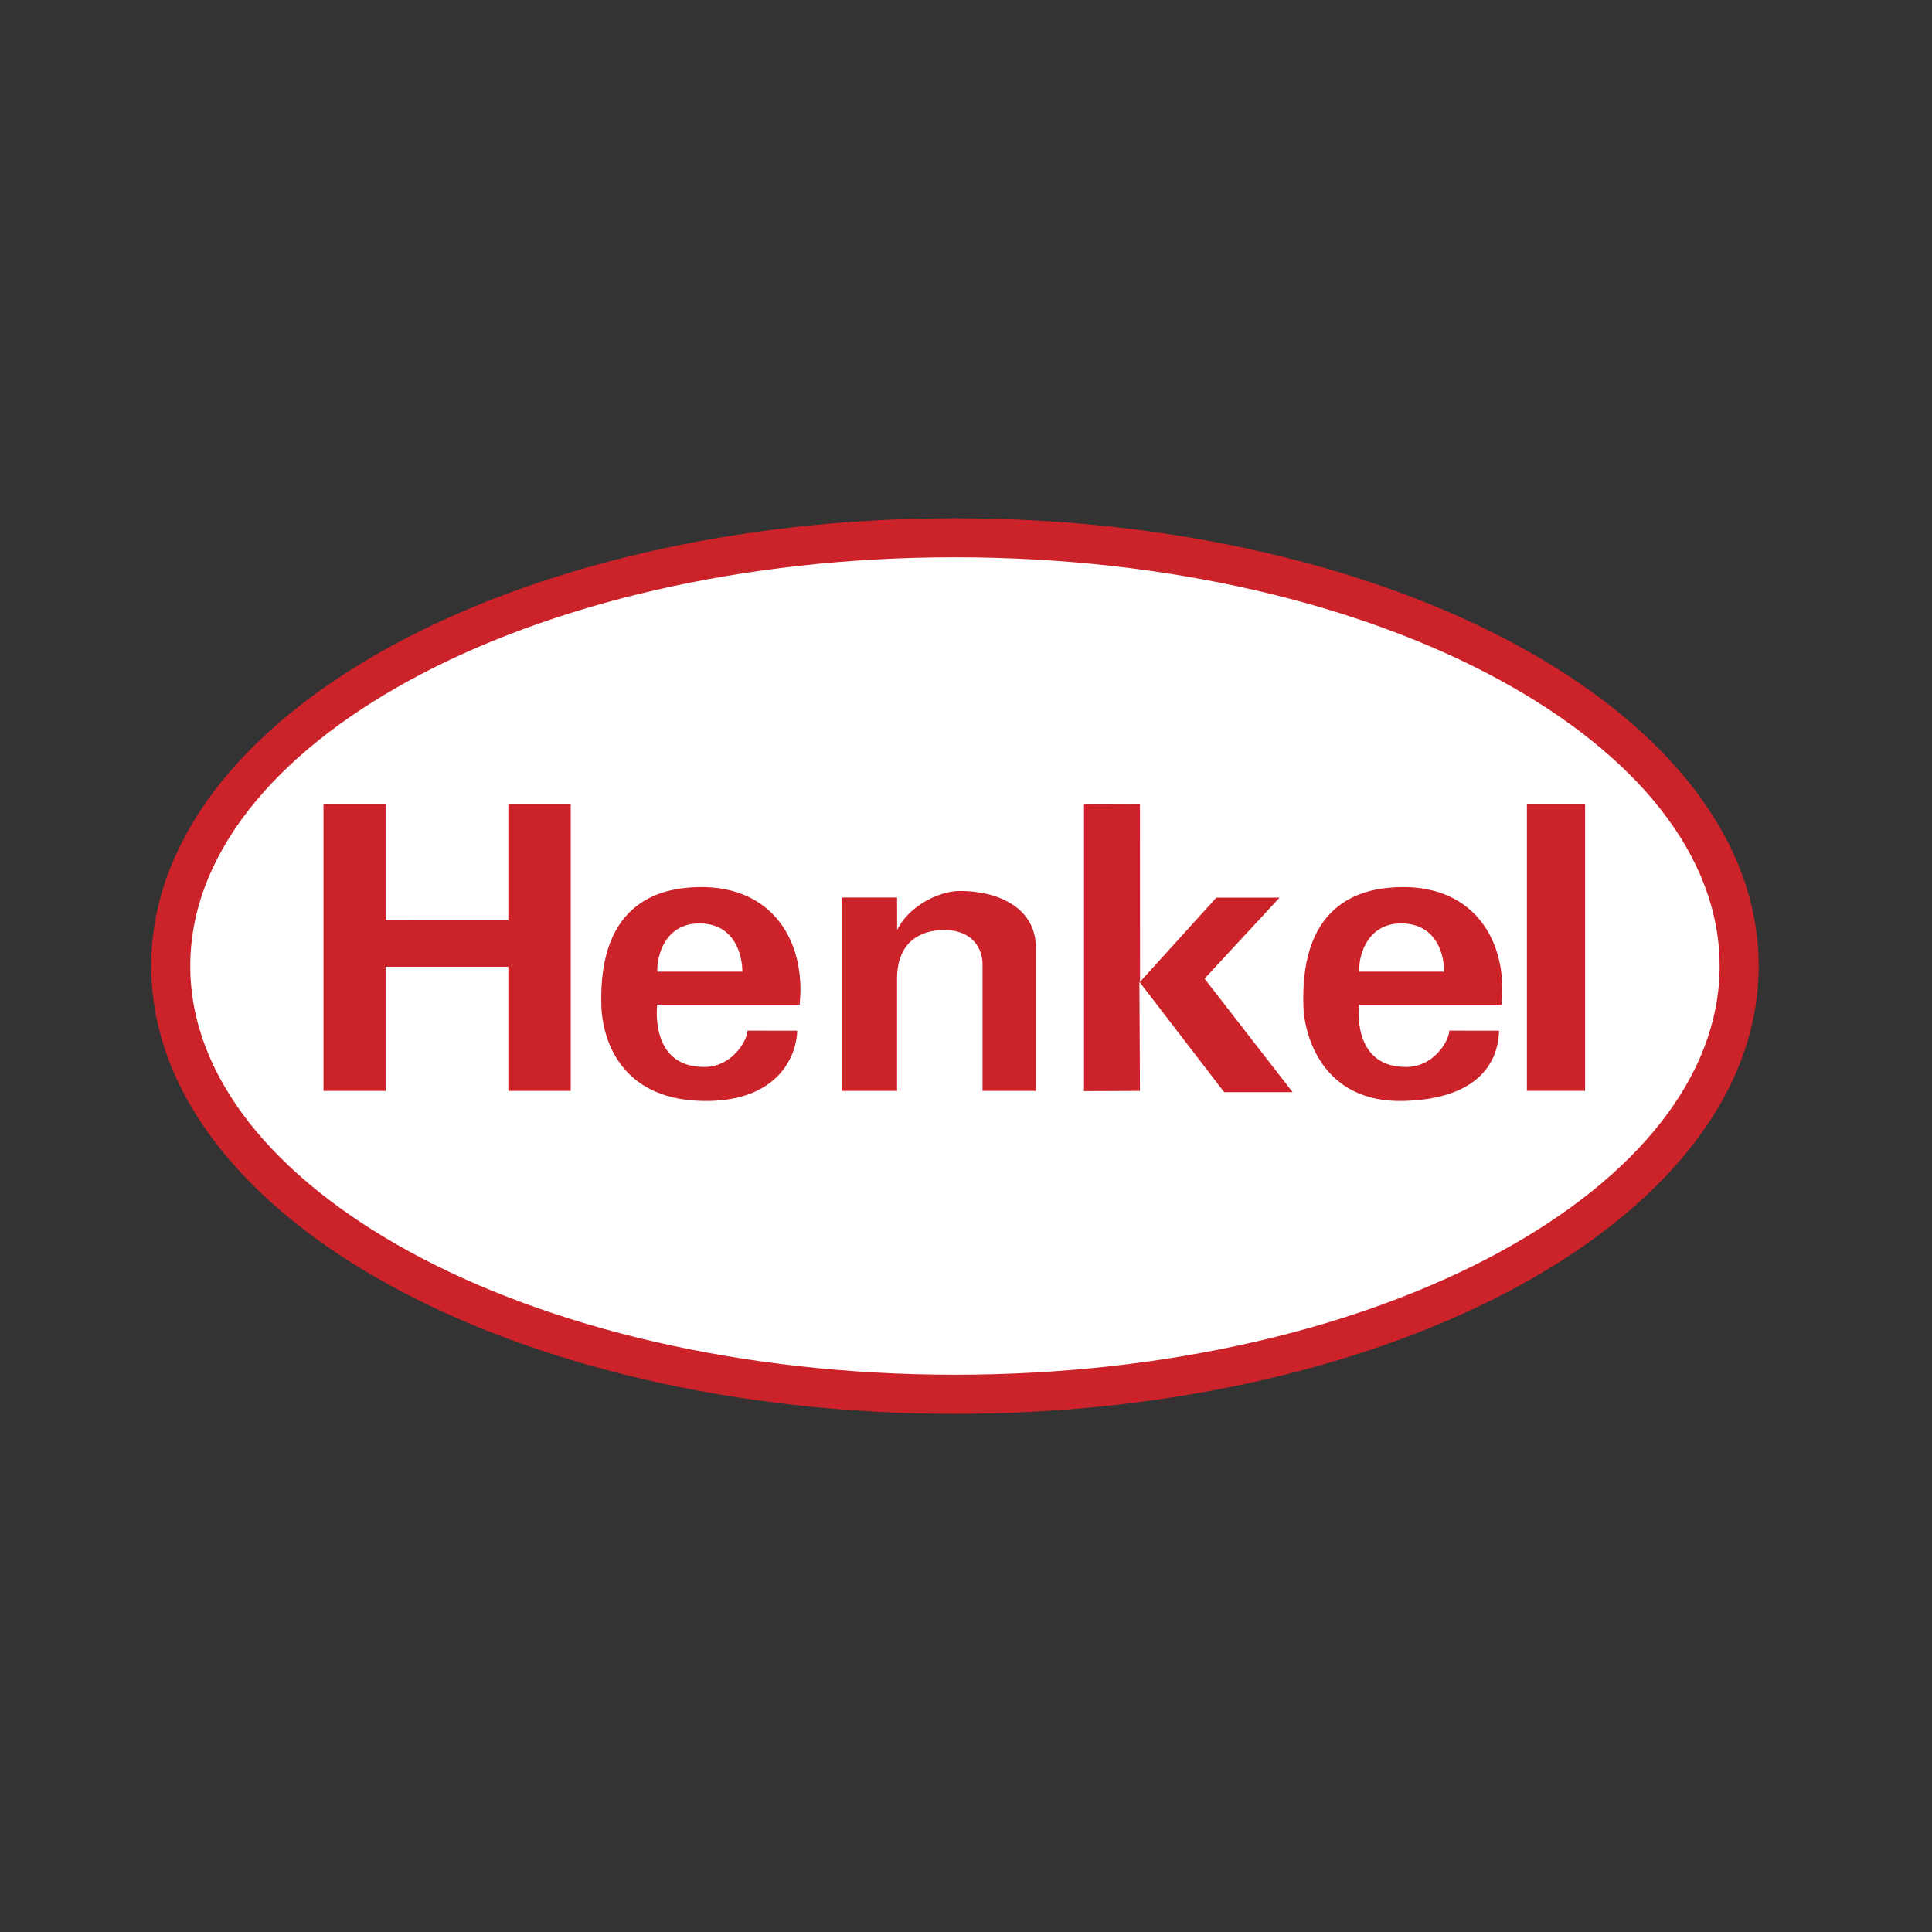 <?xml version="1.0" encoding="utf-8"?>
<!-- Generator: Adobe Illustrator 23.0.0, SVG Export Plug-In . SVG Version: 6.00 Build 0)  -->
<svg version="1.1" id="Layer_1" xmlns="http://www.w3.org/2000/svg" xmlns:xlink="http://www.w3.org/1999/xlink" x="0px" y="0px"
	 width="2500px" height="2500px" viewBox="0 0 2500 2500" style="enable-background:new 0 0 2500 2500;" xml:space="preserve">
<rect x="0" y="0" width="2500" height="2500" fill="#333333" stroke="none"/>
<style type="text/css">
	.st0{fill:#CC2229;}
	.st1{fill:#FFFFFF;}
	.st2{fill-rule:evenodd;clip-rule:evenodd;fill:#CC2229;}
</style>
<path class="st0" d="M195.7,1250c0-162.9,118.6-309.2,310.4-413.9c187.2-102.2,445.2-165.5,729.6-165.5
	c284.4,0,542.4,63.2,729.6,165.5c191.8,104.8,310.4,251,310.4,413.9c0,163-118.6,309.2-310.4,414
	c-187.2,102.2-445.2,165.5-729.6,165.5s-542.4-63.2-729.6-165.5C314.4,1559.2,195.7,1412.9,195.7,1250L195.7,1250z"/>
<path class="st1" d="M530.2,880.2c-175.5,95.8-284,226.7-284,369.8s108.5,273.9,284,369.8c180.1,98.3,429.4,159.1,705.5,159.1
	c276.1,0,525.4-60.8,705.5-159.1c175.5-95.8,284-226.7,284-369.8s-108.5-273.9-284-369.8c-180.1-98.3-429.4-159.1-705.5-159.1
	C959.7,721.1,710.3,781.9,530.2,880.2L530.2,880.2z"/>
<path class="st2" d="M418.6,1411.6h80.6V1251h158.6v160.6h80.7v-371.4h-80.7v150.5H499.2v-150.5h-80.6V1411.6z M1089.1,1411.6h71.7
	v-145.2c0-54.6,39.5-63,60.6-63c38,0,50,25.1,50,44.2v164h69.1v-184.9c0-52.8-50.1-73.8-98.1-73.8c-29.5,0-67.7,21.4-81.5,50.5
	l-0.1-42h-71.7L1089.1,1411.6L1089.1,1411.6z M1402.7,1040.4v371.5l72.4-0.3l-0.7-141.1l109.7,142.8h88.6l-114-146.9l97.1-104.9
	H1574l-98.8,109l-0.1-230.3L1402.7,1040.4z M1975.8,1040.1v371.4h75.3v-371.4H1975.8z M1034.7,1300c8.5-79.8-33.6-154-130.7-152.1
	c-42.2,0.9-130.8,13.5-125.8,155.1c1.3,34.8,19.4,118.9,129.9,121.6c94,2.2,122.3-53.3,123.5-90.9l-64.4-0.1
	c0,12.5-19.4,46.1-54.1,47c-66.7,1.6-64.3-65.9-62.7-80.6L1034.7,1300L1034.7,1300L1034.7,1300z M850.5,1257.3
	c-0.5-26,13.8-64.4,57.7-62.3c43,1.9,52.4,41.3,52.4,62.3H850.5z M1943,1300c8.5-79.8-33.6-154-130.7-152.1
	c-42.2,0.9-130.8,13.5-125.7,155.1c1.2,34.8,23.3,124.4,129.9,121.6c100-2.7,122.3-53.3,123.3-90.9l-64.4-0.1
	c0,12.5-19.4,46.1-54.1,47c-66.7,1.6-64.3-65.9-62.7-80.6L1943,1300L1943,1300L1943,1300z M1758.7,1257.3
	c-0.5-26,13.8-64.4,57.8-62.3c43,1.9,52.3,41.3,52.3,62.3H1758.7z"/>
</svg>

